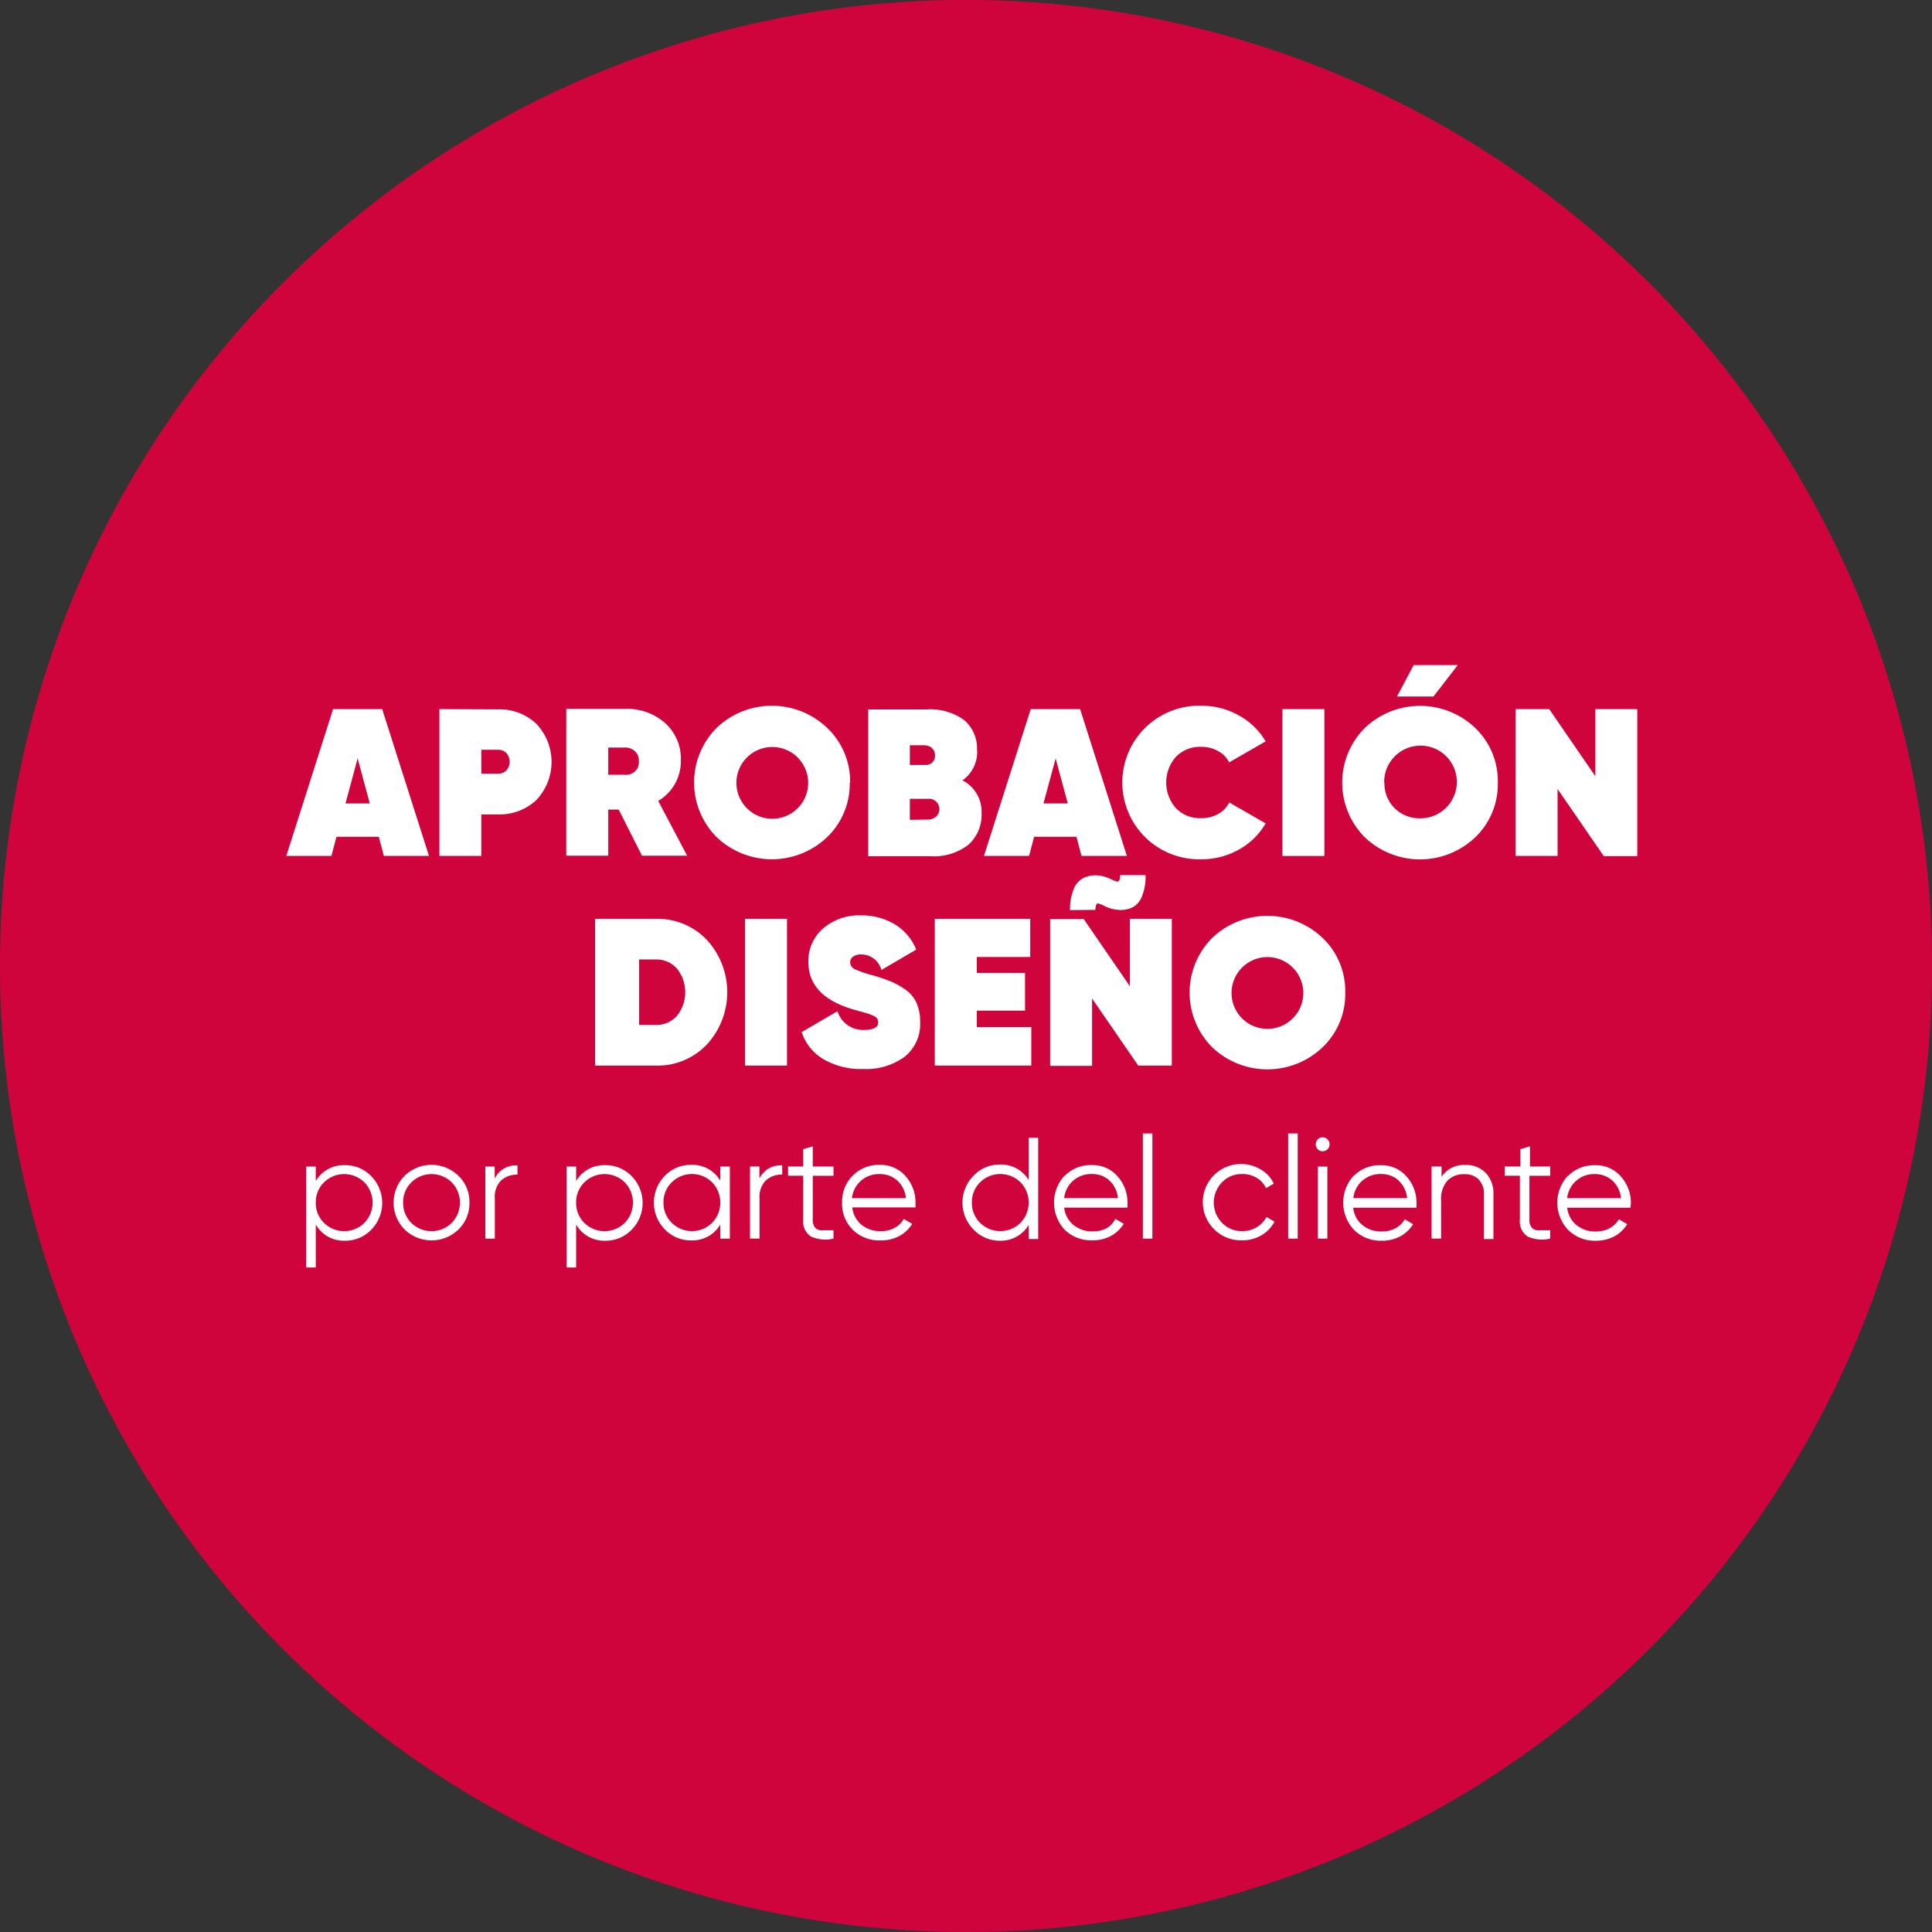 <svg xmlns="http://www.w3.org/2000/svg" viewBox="0 0 303.65 303.65"><rect x="0" y="0" width="303.65" height="303.65" fill="#333333" stroke="none"/><defs><style>.cls-1{fill:#d0043c;}.cls-2{fill:#fff;}</style></defs><title>Recurso 4</title><g id="Capa_2" data-name="Capa 2"><g id="Capa_1-2" data-name="Capa 1"><path class="cls-1" d="M151.82,303.65A151.83,151.83,0,1,0,0,151.83,151.83,151.83,0,0,0,151.82,303.65Z"/><path class="cls-2" d="M67.42,134.52l-7.35-23.07H52.35L45,134.52h7.09l.79-3h6.66l.79,3ZM56.21,119.19l1.91,7.09H54.3l1.91-7.09Zm12.85-7.74v23.07h6.59V128h2.64a8.43,8.43,0,0,0,6-2.25,8.71,8.71,0,0,0,0-12,8.4,8.4,0,0,0-6-2.26Zm6.59,10.15v-3.76h2.64a1.78,1.78,0,0,1,1.29.51,2.06,2.06,0,0,1,0,2.74,1.78,1.78,0,0,1-1.29.51ZM108,134.49l-4.55-8.61a7.25,7.25,0,0,0,3.56-6.36,7.52,7.52,0,0,0-2.48-5.88,9,9,0,0,0-6.26-2.23H89v23.08h6.6v-7.25h1.64l3.66,7.25Zm-9.86-17a2.29,2.29,0,0,1,1.66.58,2.07,2.07,0,0,1,.61,1.6,2,2,0,0,1-.61,1.58,2.22,2.22,0,0,1-1.66.52H95.6v-4.28Zm35.47,5.5A11.57,11.57,0,0,0,130,114.4a12.58,12.58,0,0,0-17.37,0,12.18,12.18,0,0,0,0,17.17,12.58,12.58,0,0,0,17.37,0,11.57,11.57,0,0,0,3.55-8.59Zm-17.87,0a5.64,5.64,0,1,1,9.67,4,5.64,5.64,0,0,1-9.67-4Zm37.81-5a5.88,5.88,0,0,0-2-4.81,9.13,9.13,0,0,0-5.93-1.68h-9.16v23.07h9.75a8.81,8.81,0,0,0,6-1.81,6.31,6.31,0,0,0,2.06-5,5.5,5.5,0,0,0-3-5.11,5.46,5.46,0,0,0,2.31-4.68Zm-7.12-.43a1.37,1.37,0,0,1,.52,1.16,1.41,1.41,0,0,1-1.41,1.51l-2.54,0v-3.1h2.17a2.05,2.05,0,0,1,1.26.39ZM143,128.85v-3.3l3.13,0a1.62,1.62,0,0,1,1,2.8,2,2,0,0,1-1.32.46Zm34.11,5.67-7.35-23.07H162l-7.35,23.07h7.09l.79-3h6.66l.79,3Zm-11.2-15.33,1.91,7.09H164l1.92-7.09Z"/><path class="cls-2" d="M194.71,133.53a11,11,0,0,0,4.21-4.12l-5.73-3.29a4.13,4.13,0,0,1-1.73,1.81,5.32,5.32,0,0,1-2.65.66,5.25,5.25,0,0,1-4-1.58,6.09,6.09,0,0,1,0-8.05,5.25,5.25,0,0,1,4-1.58,5.32,5.32,0,0,1,2.63.66,4.11,4.11,0,0,1,1.75,1.78l5.73-3.3a11.08,11.08,0,0,0-4.21-4.08,11.89,11.89,0,0,0-5.9-1.52,12.07,12.07,0,1,0,0,24.13,11.89,11.89,0,0,0,5.9-1.52Zm6.85,1h6.59V111.45h-6.59v23.07Zm20.63-30h6.93l-3.83,4.94h-5.73l2.63-4.94ZM235.41,123a11.56,11.56,0,0,0-3.54-8.58,12.58,12.58,0,0,0-17.37,0,12.16,12.16,0,0,0,0,17.17,12.58,12.58,0,0,0,17.37,0,11.56,11.56,0,0,0,3.54-8.59Zm-17.86,0a5.71,5.71,0,1,1,5.63,5.61,5.52,5.52,0,0,1-4-1.6,5.46,5.46,0,0,1-1.59-4Zm33.19-1-7.25-10.55h-5.28v23.07h6.59V124l7.26,10.55h5.27V111.45h-6.59V122Z"/><path class="cls-2" d="M93.53,144.41v23.07h9.56a10.68,10.68,0,0,0,8-3.31,12.14,12.14,0,0,0,0-16.45,10.68,10.68,0,0,0-8-3.31Zm6.92,16.68V150.8h2.64a4.27,4.27,0,0,1,3.31,1.44,5.93,5.93,0,0,1,0,7.41,4.27,4.27,0,0,1-3.31,1.44Zm16.65,6.39h6.59V144.41H117.1v23.07Zm25.09-1.4a6.57,6.57,0,0,0,2.43-5.46,7.23,7.23,0,0,0-.58-3,5.05,5.05,0,0,0-1.73-2.08,13,13,0,0,0-2.21-1.25c-.7-.29-1.6-.61-2.7-.94a18.59,18.59,0,0,1-3-1,1.22,1.22,0,0,1-.78-1.12,1.05,1.05,0,0,1,.45-.87,2.08,2.08,0,0,1,1.3-.35,3.28,3.28,0,0,1,3.16,2.44l5.47-3.2a8.2,8.2,0,0,0-3.41-4,10.09,10.09,0,0,0-5.25-1.38,8.59,8.59,0,0,0-6,2.08,6.75,6.75,0,0,0-2.29,5.24q0,5.34,6.89,7.41l1.28.37c.57.15,1,.27,1.21.34a8.29,8.29,0,0,1,.8.32,1.29,1.29,0,0,1,.63.46,1.07,1.07,0,0,1,.17.59c0,.79-.75,1.19-2.25,1.19a4.16,4.16,0,0,1-4.15-2.94L126,162.21a7.67,7.67,0,0,0,3.37,4.23,11.54,11.54,0,0,0,6.26,1.57,10.28,10.28,0,0,0,6.57-1.93Zm11.33-7.24h7.58v-5.93h-7.58v-2.5h8.4v-6h-15v23.07h15.17v-6.06h-8.57v-2.58ZM172.17,143a2.19,2.19,0,0,1,.07-.63.84.84,0,0,1,.16-.33.33.33,0,0,1,.32,0,2.22,2.22,0,0,1,.36.11l.44.21c.2.1.35.18.46.22a6.13,6.13,0,0,0,2.1.44,4.21,4.21,0,0,0,1.93-.42,3.3,3.3,0,0,0,1.48-1.75,8.49,8.49,0,0,0,.56-3.31h-4a2.53,2.53,0,0,1-.06.62.72.72,0,0,1-.17.33c-.06.07-.17.08-.31.05a2.22,2.22,0,0,1-.36-.11l-.46-.22-.48-.21a5.4,5.4,0,0,0-2.06-.43,4.22,4.22,0,0,0-1.93.46,3.29,3.29,0,0,0-1.48,1.75,8.05,8.05,0,0,0-.56,3.26Zm5.41,12-7.25-10.55h-5.28v23.07h6.59V156.93l7.26,10.55h5.27V144.41h-6.59V155Zm33.85,1a11.53,11.53,0,0,0-3.55-8.58,12.58,12.58,0,0,0-17.37,0,12.18,12.18,0,0,0,0,17.17,12.58,12.58,0,0,0,17.37,0,11.54,11.54,0,0,0,3.55-8.59Zm-17.87,0a5.64,5.64,0,1,1,9.68,4,5.64,5.64,0,0,1-9.68-4Z"/><path class="cls-2" d="M49.63,185.57v-2.22h-1.5v15.86h1.5v-6.75A5.07,5.07,0,0,0,54.21,195a5.6,5.6,0,0,0,4.13-1.72,6,6,0,0,0,0-8.43,5.6,5.6,0,0,0-4.13-1.72,5.07,5.07,0,0,0-4.58,2.49Zm0,3.44a4.35,4.35,0,0,1,1.29-3.18,4.53,4.53,0,0,1,6.35,0,4.58,4.58,0,0,1,0,6.37,4.53,4.53,0,0,1-6.35,0A4.36,4.36,0,0,1,49.63,189Zm24.15,0a5.68,5.68,0,0,0-1.73-4.22,6.07,6.07,0,0,0-8.45,0,6,6,0,0,0,0,8.45,6.07,6.07,0,0,0,8.45,0A5.69,5.69,0,0,0,73.78,189Zm-10.42,0a4.35,4.35,0,0,1,1.29-3.18,4.53,4.53,0,0,1,6.35,0,4.58,4.58,0,0,1,0,6.37,4.53,4.53,0,0,1-6.35,0A4.36,4.36,0,0,1,63.36,189Zm14.41-5.66H76.28v11.33h1.49v-6.3a3.65,3.65,0,0,1,1-2.86,3.72,3.72,0,0,1,2.56-.9v-1.45a3.69,3.69,0,0,0-3.58,2.06v-1.88Zm12.78,2.22v-2.22H89.06v15.86h1.49v-6.75A5.07,5.07,0,0,0,95.13,195a5.63,5.63,0,0,0,4.14-1.72,6,6,0,0,0,0-8.43,5.63,5.63,0,0,0-4.14-1.72,5.07,5.07,0,0,0-4.58,2.49Zm0,3.44a4.35,4.35,0,0,1,1.29-3.18,4.53,4.53,0,0,1,6.35,0,4.58,4.58,0,0,1,0,6.37,4.53,4.53,0,0,1-6.35,0A4.36,4.36,0,0,1,90.55,189Zm22.66-3.44a5.07,5.07,0,0,0-4.58-2.49,5.6,5.6,0,0,0-4.13,1.72,6,6,0,0,0,0,8.43,5.6,5.6,0,0,0,4.13,1.72,5.07,5.07,0,0,0,4.58-2.49v2.22h1.5V183.35h-1.5v2.22ZM104.28,189a4.32,4.32,0,0,1,1.3-3.18,4.51,4.51,0,0,1,6.34,0,4.58,4.58,0,0,1,0,6.37,4.51,4.51,0,0,1-6.34,0,4.33,4.33,0,0,1-1.3-3.19Zm15.1-5.66h-1.5v11.33h1.5v-6.3a3.65,3.65,0,0,1,1-2.86,3.7,3.7,0,0,1,2.56-.9v-1.45a3.68,3.68,0,0,0-3.58,2.06v-1.88Zm11.62,0h-3.26v-3.17l-1.5.45v2.72h-2.38v1.45h2.38v6.87a2.85,2.85,0,0,0,1.19,2.67,5.5,5.5,0,0,0,3.57.34v-1.31c-.73,0-1.33,0-1.81,0a1.42,1.42,0,0,1-1.09-.41,1.93,1.93,0,0,1-.36-1.32V184.8H131v-1.45Z"/><path class="cls-2" d="M134,184.78a5.82,5.82,0,0,0-1.65,4.23,5.73,5.73,0,0,0,1.67,4.26,5.89,5.89,0,0,0,4.35,1.68,6,6,0,0,0,3-.7,5.41,5.41,0,0,0,2-1.9l-1.32-.77a3.56,3.56,0,0,1-1.41,1.39,4.51,4.51,0,0,1-2.23.53,4.62,4.62,0,0,1-3-1,4.06,4.06,0,0,1-1.46-2.73h9.94c0-.3,0-.53,0-.7a6.18,6.18,0,0,0-1.55-4.2,5.14,5.14,0,0,0-4.07-1.78,5.65,5.65,0,0,0-4.26,1.7Zm7,.74a4.25,4.25,0,0,1,1.38,2.79H133.9a4.27,4.27,0,0,1,1.41-2.73,4.32,4.32,0,0,1,3-1.05,4,4,0,0,1,2.7,1Zm20.71,0a5.07,5.07,0,0,0-4.58-2.49A5.59,5.59,0,0,0,153,184.8a6,6,0,0,0,0,8.43A5.59,5.59,0,0,0,157.1,195a5.07,5.07,0,0,0,4.58-2.49v2.22h1.49V178.82h-1.49v6.75ZM152.75,189a4.35,4.35,0,0,1,1.29-3.18,4.53,4.53,0,0,1,6.35,0,4.58,4.58,0,0,1,0,6.37,4.53,4.53,0,0,1-6.35,0,4.36,4.36,0,0,1-1.29-3.19Zm14.57-4.23a6.26,6.26,0,0,0,0,8.49,5.89,5.89,0,0,0,4.35,1.68,6,6,0,0,0,2.95-.7,5.41,5.41,0,0,0,2-1.9l-1.32-.77A3.56,3.56,0,0,1,174,193a4.51,4.51,0,0,1-2.23.53,4.62,4.62,0,0,1-3.05-1,4.06,4.06,0,0,1-1.46-2.73h9.95c0-.3,0-.53,0-.7a6.18,6.18,0,0,0-1.55-4.2,5.14,5.14,0,0,0-4.07-1.78,5.65,5.65,0,0,0-4.26,1.7Zm7,.74a4.25,4.25,0,0,1,1.38,2.79h-8.45a4.27,4.27,0,0,1,1.41-2.73,4.32,4.32,0,0,1,3-1.05,4,4,0,0,1,2.7,1Zm6.8,9.16V178.14h-1.5v16.54Zm17.13-.52a5.32,5.32,0,0,0,2.06-2.15l-1.25-.73a4.26,4.26,0,0,1-3.83,2.22,4.28,4.28,0,0,1-3.17-1.3,4.58,4.58,0,0,1,0-6.37,4.28,4.28,0,0,1,3.17-1.3,4.36,4.36,0,0,1,2.28.6,3.52,3.52,0,0,1,1.46,1.62l1.22-.7a4.73,4.73,0,0,0-1.94-2.17,6,6,0,1,0-3,11.07,5.9,5.9,0,0,0,3-.79Zm5.71.52V178.14h-1.5v16.54Zm5-14.82a1,1,0,0,0-.31-.77,1.07,1.07,0,0,0-.77-.32,1,1,0,0,0-.77.32,1.09,1.09,0,0,0,0,1.54,1,1,0,0,0,.77.32,1.07,1.07,0,0,0,.77-.32,1,1,0,0,0,.31-.77Zm-.34,14.82V183.35h-1.49v11.33Zm4.15-9.9a6.26,6.26,0,0,0,0,8.49A5.89,5.89,0,0,0,217.1,195a6,6,0,0,0,3-.7,5.41,5.41,0,0,0,2-1.9l-1.31-.77a3.65,3.65,0,0,1-1.42,1.39,4.51,4.51,0,0,1-2.23.53,4.62,4.62,0,0,1-3-1,4.06,4.06,0,0,1-1.46-2.73h9.95c0-.3,0-.53,0-.7a6.18,6.18,0,0,0-1.55-4.2,5.14,5.14,0,0,0-4.07-1.78,5.65,5.65,0,0,0-4.26,1.7Zm7,.74a4.25,4.25,0,0,1,1.38,2.79h-8.45a4.27,4.27,0,0,1,1.41-2.73,4.32,4.32,0,0,1,3-1.05,4,4,0,0,1,2.7,1Zm6.8-.4v-1.77H225v11.33h1.5v-5.94a4.37,4.37,0,0,1,1-3.18,3.53,3.53,0,0,1,2.65-1,3,3,0,0,1,2.27.84,3.24,3.24,0,0,1,.81,2.35v7h1.49v-7a4.67,4.67,0,0,0-1.19-3.38,4.24,4.24,0,0,0-3.25-1.26,4.17,4.17,0,0,0-3.8,2Zm17.15-1.77h-3.26v-3.17l-1.5.45v2.72H236.5v1.45h2.38v6.87a2.85,2.85,0,0,0,1.19,2.67,5.5,5.5,0,0,0,3.57.34v-1.31c-.73,0-1.33,0-1.81,0a1.42,1.42,0,0,1-1.09-.41,1.93,1.93,0,0,1-.36-1.32V184.8h3.26v-1.45Z"/><path class="cls-2" d="M246.43,184.78a6.23,6.23,0,0,0,0,8.49A5.89,5.89,0,0,0,250.8,195a6.09,6.09,0,0,0,2.95-.7,5.41,5.41,0,0,0,2-1.9l-1.32-.77a3.65,3.65,0,0,1-1.42,1.39,4.49,4.49,0,0,1-2.23.53,4.64,4.64,0,0,1-3-1,4.06,4.06,0,0,1-1.46-2.73h9.95c0-.3.05-.53.05-.7a6.14,6.14,0,0,0-1.56-4.2,5.11,5.11,0,0,0-4.06-1.78,5.65,5.65,0,0,0-4.26,1.7Zm6.95.74a4.3,4.3,0,0,1,1.39,2.79h-8.46a4.24,4.24,0,0,1,4.38-3.78,4,4,0,0,1,2.69,1Z"/></g></g></svg>